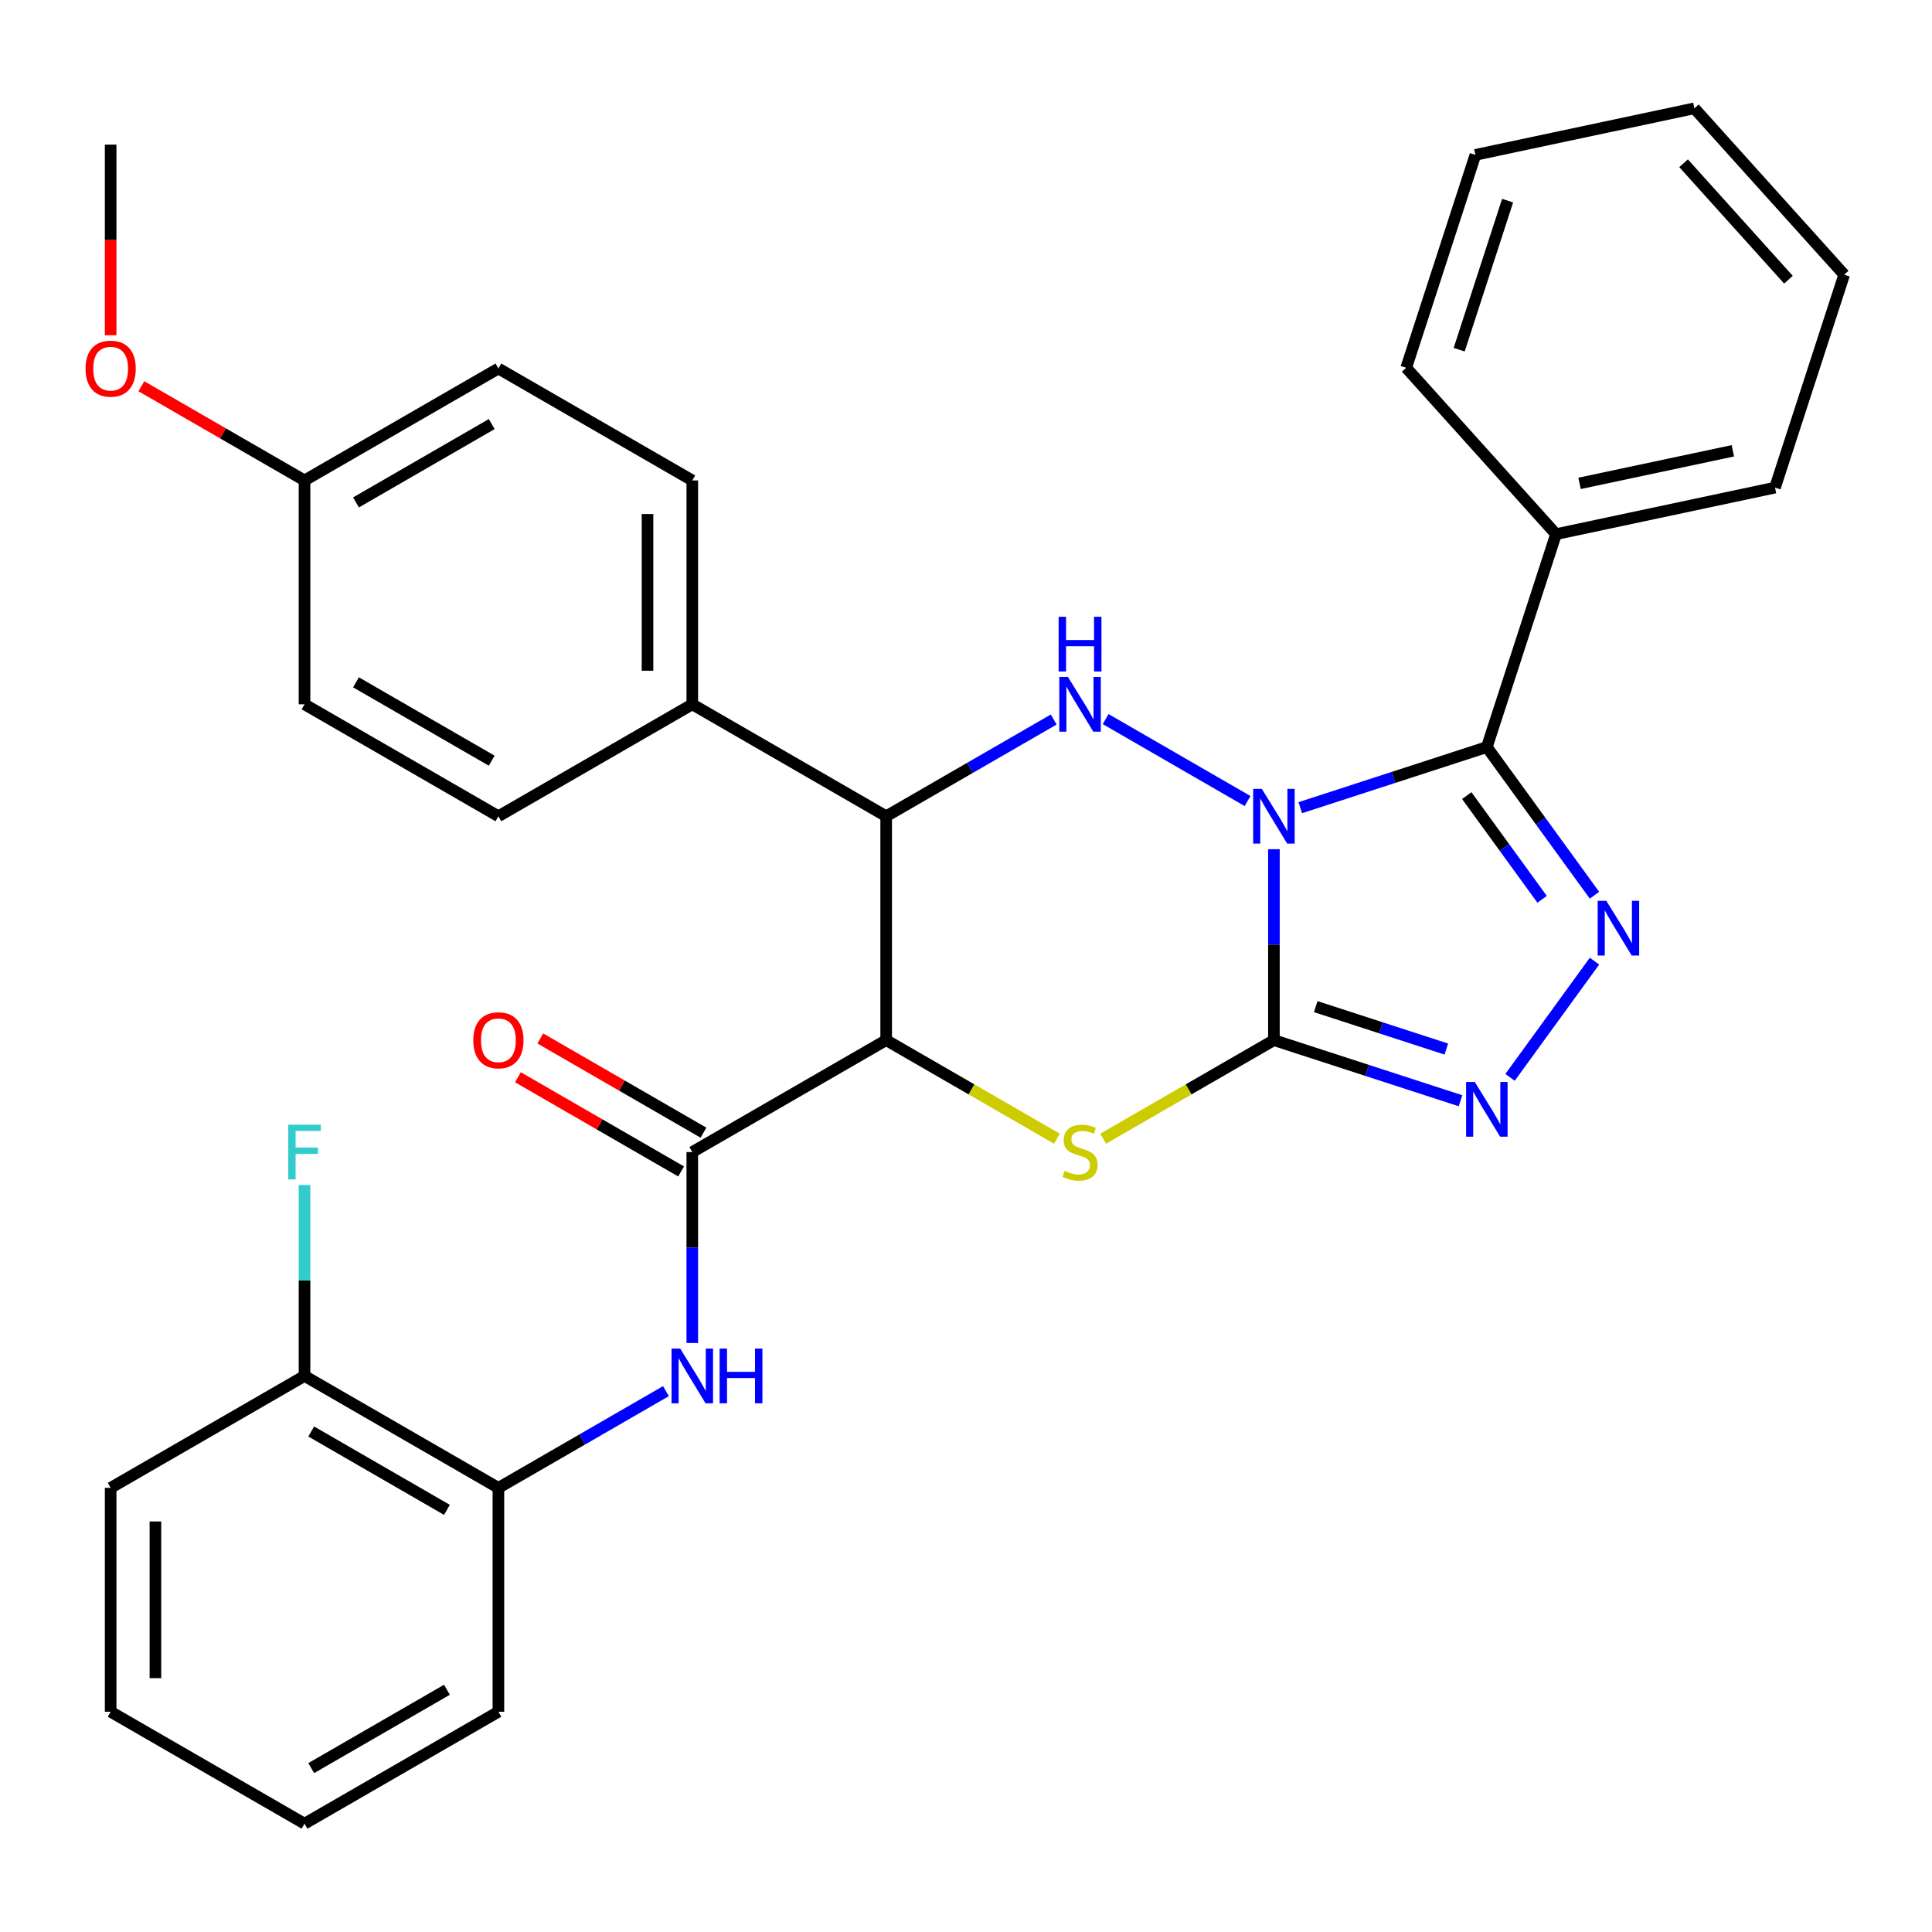 <?xml version='1.0' encoding='iso-8859-1'?>
<svg version='1.1' baseProfile='full'
              xmlns='http://www.w3.org/2000/svg'
                      xmlns:rdkit='http://www.rdkit.org/xml'
                      xmlns:xlink='http://www.w3.org/1999/xlink'
                  xml:space='preserve'
width='1000px' height='1000px' viewBox='0 0 1000 1000'>
<!-- END OF HEADER -->
<rect style='opacity:1.0;fill:#FFFFFF;stroke:none' width='1000' height='1000' x='0' y='0'> </rect>
<path class='bond-0' d='M 659.381,439.547 L 659.381,488.956' style='fill:none;fill-rule:evenodd;stroke:#0000FF;stroke-width:6px;stroke-linecap:butt;stroke-linejoin:miter;stroke-opacity:1' />
<path class='bond-0' d='M 659.381,488.956 L 659.381,538.366' style='fill:none;fill-rule:evenodd;stroke:#000000;stroke-width:6px;stroke-linecap:butt;stroke-linejoin:miter;stroke-opacity:1' />
<path class='bond-1' d='M 673.018,418.059 L 721.302,402.37' style='fill:none;fill-rule:evenodd;stroke:#0000FF;stroke-width:6px;stroke-linecap:butt;stroke-linejoin:miter;stroke-opacity:1' />
<path class='bond-1' d='M 721.302,402.37 L 769.586,386.682' style='fill:none;fill-rule:evenodd;stroke:#000000;stroke-width:6px;stroke-linecap:butt;stroke-linejoin:miter;stroke-opacity:1' />
<path class='bond-3' d='M 645.744,414.616 L 572.273,372.198' style='fill:none;fill-rule:evenodd;stroke:#0000FF;stroke-width:6px;stroke-linecap:butt;stroke-linejoin:miter;stroke-opacity:1' />
<path class='bond-4' d='M 659.381,538.366 L 615.194,563.877' style='fill:none;fill-rule:evenodd;stroke:#000000;stroke-width:6px;stroke-linecap:butt;stroke-linejoin:miter;stroke-opacity:1' />
<path class='bond-4' d='M 615.194,563.877 L 571.006,589.389' style='fill:none;fill-rule:evenodd;stroke:#CCCC00;stroke-width:6px;stroke-linecap:butt;stroke-linejoin:miter;stroke-opacity:1' />
<path class='bond-6' d='M 659.381,538.366 L 707.665,554.054' style='fill:none;fill-rule:evenodd;stroke:#000000;stroke-width:6px;stroke-linecap:butt;stroke-linejoin:miter;stroke-opacity:1' />
<path class='bond-6' d='M 707.665,554.054 L 755.949,569.743' style='fill:none;fill-rule:evenodd;stroke:#0000FF;stroke-width:6px;stroke-linecap:butt;stroke-linejoin:miter;stroke-opacity:1' />
<path class='bond-6' d='M 681.028,521.031 L 714.827,532.013' style='fill:none;fill-rule:evenodd;stroke:#000000;stroke-width:6px;stroke-linecap:butt;stroke-linejoin:miter;stroke-opacity:1' />
<path class='bond-6' d='M 714.827,532.013 L 748.625,542.995' style='fill:none;fill-rule:evenodd;stroke:#0000FF;stroke-width:6px;stroke-linecap:butt;stroke-linejoin:miter;stroke-opacity:1' />
<path class='bond-5' d='M 769.586,386.682 L 797.445,425.026' style='fill:none;fill-rule:evenodd;stroke:#000000;stroke-width:6px;stroke-linecap:butt;stroke-linejoin:miter;stroke-opacity:1' />
<path class='bond-5' d='M 797.445,425.026 L 825.304,463.371' style='fill:none;fill-rule:evenodd;stroke:#0000FF;stroke-width:6px;stroke-linecap:butt;stroke-linejoin:miter;stroke-opacity:1' />
<path class='bond-5' d='M 759.194,411.807 L 778.696,438.648' style='fill:none;fill-rule:evenodd;stroke:#000000;stroke-width:6px;stroke-linecap:butt;stroke-linejoin:miter;stroke-opacity:1' />
<path class='bond-5' d='M 778.696,438.648 L 798.197,465.49' style='fill:none;fill-rule:evenodd;stroke:#0000FF;stroke-width:6px;stroke-linecap:butt;stroke-linejoin:miter;stroke-opacity:1' />
<path class='bond-12' d='M 769.586,386.682 L 805.394,276.477' style='fill:none;fill-rule:evenodd;stroke:#000000;stroke-width:6px;stroke-linecap:butt;stroke-linejoin:miter;stroke-opacity:1' />
<path class='bond-2' d='M 458.678,538.366 L 458.678,422.49' style='fill:none;fill-rule:evenodd;stroke:#000000;stroke-width:6px;stroke-linecap:butt;stroke-linejoin:miter;stroke-opacity:1' />
<path class='bond-8' d='M 458.678,538.366 L 358.326,596.304' style='fill:none;fill-rule:evenodd;stroke:#000000;stroke-width:6px;stroke-linecap:butt;stroke-linejoin:miter;stroke-opacity:1' />
<path class='bond-33' d='M 458.678,538.366 L 502.865,563.877' style='fill:none;fill-rule:evenodd;stroke:#000000;stroke-width:6px;stroke-linecap:butt;stroke-linejoin:miter;stroke-opacity:1' />
<path class='bond-33' d='M 502.865,563.877 L 547.053,589.389' style='fill:none;fill-rule:evenodd;stroke:#CCCC00;stroke-width:6px;stroke-linecap:butt;stroke-linejoin:miter;stroke-opacity:1' />
<path class='bond-7' d='M 545.393,372.425 L 502.035,397.457' style='fill:none;fill-rule:evenodd;stroke:#0000FF;stroke-width:6px;stroke-linecap:butt;stroke-linejoin:miter;stroke-opacity:1' />
<path class='bond-7' d='M 502.035,397.457 L 458.678,422.49' style='fill:none;fill-rule:evenodd;stroke:#000000;stroke-width:6px;stroke-linecap:butt;stroke-linejoin:miter;stroke-opacity:1' />
<path class='bond-32' d='M 825.304,497.485 L 781.596,557.644' style='fill:none;fill-rule:evenodd;stroke:#0000FF;stroke-width:6px;stroke-linecap:butt;stroke-linejoin:miter;stroke-opacity:1' />
<path class='bond-11' d='M 458.678,422.49 L 358.326,364.552' style='fill:none;fill-rule:evenodd;stroke:#000000;stroke-width:6px;stroke-linecap:butt;stroke-linejoin:miter;stroke-opacity:1' />
<path class='bond-9' d='M 358.326,596.304 L 358.326,645.714' style='fill:none;fill-rule:evenodd;stroke:#000000;stroke-width:6px;stroke-linecap:butt;stroke-linejoin:miter;stroke-opacity:1' />
<path class='bond-9' d='M 358.326,645.714 L 358.326,695.123' style='fill:none;fill-rule:evenodd;stroke:#0000FF;stroke-width:6px;stroke-linecap:butt;stroke-linejoin:miter;stroke-opacity:1' />
<path class='bond-13' d='M 364.12,586.269 L 321.892,561.889' style='fill:none;fill-rule:evenodd;stroke:#000000;stroke-width:6px;stroke-linecap:butt;stroke-linejoin:miter;stroke-opacity:1' />
<path class='bond-13' d='M 321.892,561.889 L 279.665,537.509' style='fill:none;fill-rule:evenodd;stroke:#FF0000;stroke-width:6px;stroke-linecap:butt;stroke-linejoin:miter;stroke-opacity:1' />
<path class='bond-13' d='M 352.532,606.339 L 310.305,581.959' style='fill:none;fill-rule:evenodd;stroke:#000000;stroke-width:6px;stroke-linecap:butt;stroke-linejoin:miter;stroke-opacity:1' />
<path class='bond-13' d='M 310.305,581.959 L 268.077,557.579' style='fill:none;fill-rule:evenodd;stroke:#FF0000;stroke-width:6px;stroke-linecap:butt;stroke-linejoin:miter;stroke-opacity:1' />
<path class='bond-10' d='M 344.689,720.053 L 301.332,745.086' style='fill:none;fill-rule:evenodd;stroke:#0000FF;stroke-width:6px;stroke-linecap:butt;stroke-linejoin:miter;stroke-opacity:1' />
<path class='bond-10' d='M 301.332,745.086 L 257.974,770.118' style='fill:none;fill-rule:evenodd;stroke:#000000;stroke-width:6px;stroke-linecap:butt;stroke-linejoin:miter;stroke-opacity:1' />
<path class='bond-14' d='M 257.974,770.118 L 157.622,712.18' style='fill:none;fill-rule:evenodd;stroke:#000000;stroke-width:6px;stroke-linecap:butt;stroke-linejoin:miter;stroke-opacity:1' />
<path class='bond-14' d='M 231.334,781.498 L 161.088,740.941' style='fill:none;fill-rule:evenodd;stroke:#000000;stroke-width:6px;stroke-linecap:butt;stroke-linejoin:miter;stroke-opacity:1' />
<path class='bond-22' d='M 257.974,770.118 L 257.974,885.994' style='fill:none;fill-rule:evenodd;stroke:#000000;stroke-width:6px;stroke-linecap:butt;stroke-linejoin:miter;stroke-opacity:1' />
<path class='bond-15' d='M 358.326,364.552 L 358.326,248.675' style='fill:none;fill-rule:evenodd;stroke:#000000;stroke-width:6px;stroke-linecap:butt;stroke-linejoin:miter;stroke-opacity:1' />
<path class='bond-15' d='M 335.151,347.17 L 335.151,266.057' style='fill:none;fill-rule:evenodd;stroke:#000000;stroke-width:6px;stroke-linecap:butt;stroke-linejoin:miter;stroke-opacity:1' />
<path class='bond-16' d='M 358.326,364.552 L 257.974,422.49' style='fill:none;fill-rule:evenodd;stroke:#000000;stroke-width:6px;stroke-linecap:butt;stroke-linejoin:miter;stroke-opacity:1' />
<path class='bond-23' d='M 805.394,276.477 L 918.738,252.385' style='fill:none;fill-rule:evenodd;stroke:#000000;stroke-width:6px;stroke-linecap:butt;stroke-linejoin:miter;stroke-opacity:1' />
<path class='bond-23' d='M 817.577,250.194 L 896.918,233.33' style='fill:none;fill-rule:evenodd;stroke:#000000;stroke-width:6px;stroke-linecap:butt;stroke-linejoin:miter;stroke-opacity:1' />
<path class='bond-24' d='M 805.394,276.477 L 727.857,190.364' style='fill:none;fill-rule:evenodd;stroke:#000000;stroke-width:6px;stroke-linecap:butt;stroke-linejoin:miter;stroke-opacity:1' />
<path class='bond-17' d='M 157.622,712.18 L 157.622,662.77' style='fill:none;fill-rule:evenodd;stroke:#000000;stroke-width:6px;stroke-linecap:butt;stroke-linejoin:miter;stroke-opacity:1' />
<path class='bond-17' d='M 157.622,662.77 L 157.622,613.361' style='fill:none;fill-rule:evenodd;stroke:#33CCCC;stroke-width:6px;stroke-linecap:butt;stroke-linejoin:miter;stroke-opacity:1' />
<path class='bond-25' d='M 157.622,712.18 L 57.271,770.118' style='fill:none;fill-rule:evenodd;stroke:#000000;stroke-width:6px;stroke-linecap:butt;stroke-linejoin:miter;stroke-opacity:1' />
<path class='bond-19' d='M 358.326,248.675 L 257.974,190.737' style='fill:none;fill-rule:evenodd;stroke:#000000;stroke-width:6px;stroke-linecap:butt;stroke-linejoin:miter;stroke-opacity:1' />
<path class='bond-20' d='M 257.974,422.49 L 157.622,364.552' style='fill:none;fill-rule:evenodd;stroke:#000000;stroke-width:6px;stroke-linecap:butt;stroke-linejoin:miter;stroke-opacity:1' />
<path class='bond-20' d='M 254.509,393.729 L 184.263,353.172' style='fill:none;fill-rule:evenodd;stroke:#000000;stroke-width:6px;stroke-linecap:butt;stroke-linejoin:miter;stroke-opacity:1' />
<path class='bond-18' d='M 157.622,248.675 L 157.622,364.552' style='fill:none;fill-rule:evenodd;stroke:#000000;stroke-width:6px;stroke-linecap:butt;stroke-linejoin:miter;stroke-opacity:1' />
<path class='bond-21' d='M 157.622,248.675 L 115.395,224.295' style='fill:none;fill-rule:evenodd;stroke:#000000;stroke-width:6px;stroke-linecap:butt;stroke-linejoin:miter;stroke-opacity:1' />
<path class='bond-21' d='M 115.395,224.295 L 73.168,199.915' style='fill:none;fill-rule:evenodd;stroke:#FF0000;stroke-width:6px;stroke-linecap:butt;stroke-linejoin:miter;stroke-opacity:1' />
<path class='bond-34' d='M 157.622,248.675 L 257.974,190.737' style='fill:none;fill-rule:evenodd;stroke:#000000;stroke-width:6px;stroke-linecap:butt;stroke-linejoin:miter;stroke-opacity:1' />
<path class='bond-34' d='M 184.263,260.055 L 254.509,219.498' style='fill:none;fill-rule:evenodd;stroke:#000000;stroke-width:6px;stroke-linecap:butt;stroke-linejoin:miter;stroke-opacity:1' />
<path class='bond-26' d='M 57.271,173.52 L 57.271,124.191' style='fill:none;fill-rule:evenodd;stroke:#FF0000;stroke-width:6px;stroke-linecap:butt;stroke-linejoin:miter;stroke-opacity:1' />
<path class='bond-26' d='M 57.271,124.191 L 57.271,74.861' style='fill:none;fill-rule:evenodd;stroke:#000000;stroke-width:6px;stroke-linecap:butt;stroke-linejoin:miter;stroke-opacity:1' />
<path class='bond-27' d='M 257.974,885.994 L 157.622,943.933' style='fill:none;fill-rule:evenodd;stroke:#000000;stroke-width:6px;stroke-linecap:butt;stroke-linejoin:miter;stroke-opacity:1' />
<path class='bond-27' d='M 231.334,874.615 L 161.088,915.171' style='fill:none;fill-rule:evenodd;stroke:#000000;stroke-width:6px;stroke-linecap:butt;stroke-linejoin:miter;stroke-opacity:1' />
<path class='bond-29' d='M 918.738,252.385 L 954.545,142.18' style='fill:none;fill-rule:evenodd;stroke:#000000;stroke-width:6px;stroke-linecap:butt;stroke-linejoin:miter;stroke-opacity:1' />
<path class='bond-28' d='M 727.857,190.364 L 763.665,80.159' style='fill:none;fill-rule:evenodd;stroke:#000000;stroke-width:6px;stroke-linecap:butt;stroke-linejoin:miter;stroke-opacity:1' />
<path class='bond-28' d='M 755.27,180.995 L 780.335,103.852' style='fill:none;fill-rule:evenodd;stroke:#000000;stroke-width:6px;stroke-linecap:butt;stroke-linejoin:miter;stroke-opacity:1' />
<path class='bond-36' d='M 57.271,770.118 L 57.271,885.994' style='fill:none;fill-rule:evenodd;stroke:#000000;stroke-width:6px;stroke-linecap:butt;stroke-linejoin:miter;stroke-opacity:1' />
<path class='bond-36' d='M 80.446,787.5 L 80.446,868.613' style='fill:none;fill-rule:evenodd;stroke:#000000;stroke-width:6px;stroke-linecap:butt;stroke-linejoin:miter;stroke-opacity:1' />
<path class='bond-30' d='M 157.622,943.933 L 57.271,885.994' style='fill:none;fill-rule:evenodd;stroke:#000000;stroke-width:6px;stroke-linecap:butt;stroke-linejoin:miter;stroke-opacity:1' />
<path class='bond-31' d='M 763.665,80.159 L 877.009,56.068' style='fill:none;fill-rule:evenodd;stroke:#000000;stroke-width:6px;stroke-linecap:butt;stroke-linejoin:miter;stroke-opacity:1' />
<path class='bond-35' d='M 954.545,142.18 L 877.009,56.068' style='fill:none;fill-rule:evenodd;stroke:#000000;stroke-width:6px;stroke-linecap:butt;stroke-linejoin:miter;stroke-opacity:1' />
<path class='bond-35' d='M 925.692,144.771 L 871.417,84.492' style='fill:none;fill-rule:evenodd;stroke:#000000;stroke-width:6px;stroke-linecap:butt;stroke-linejoin:miter;stroke-opacity:1' />
<path  class='atom-0' d='M 653.121 408.33
L 662.401 423.33
Q 663.321 424.81, 664.801 427.49
Q 666.281 430.17, 666.361 430.33
L 666.361 408.33
L 670.121 408.33
L 670.121 436.65
L 666.241 436.65
L 656.281 420.25
Q 655.121 418.33, 653.881 416.13
Q 652.681 413.93, 652.321 413.25
L 652.321 436.65
L 648.641 436.65
L 648.641 408.33
L 653.121 408.33
' fill='#0000FF'/>
<path  class='atom-4' d='M 552.769 350.392
L 562.049 365.392
Q 562.969 366.872, 564.449 369.552
Q 565.929 372.232, 566.009 372.392
L 566.009 350.392
L 569.769 350.392
L 569.769 378.712
L 565.889 378.712
L 555.929 362.312
Q 554.769 360.392, 553.529 358.192
Q 552.329 355.992, 551.969 355.312
L 551.969 378.712
L 548.289 378.712
L 548.289 350.392
L 552.769 350.392
' fill='#0000FF'/>
<path  class='atom-4' d='M 547.949 319.24
L 551.789 319.24
L 551.789 331.28
L 566.269 331.28
L 566.269 319.24
L 570.109 319.24
L 570.109 347.56
L 566.269 347.56
L 566.269 334.48
L 551.789 334.48
L 551.789 347.56
L 547.949 347.56
L 547.949 319.24
' fill='#0000FF'/>
<path  class='atom-5' d='M 551.029 606.024
Q 551.349 606.144, 552.669 606.704
Q 553.989 607.264, 555.429 607.624
Q 556.909 607.944, 558.349 607.944
Q 561.029 607.944, 562.589 606.664
Q 564.149 605.344, 564.149 603.064
Q 564.149 601.504, 563.349 600.544
Q 562.589 599.584, 561.389 599.064
Q 560.189 598.544, 558.189 597.944
Q 555.669 597.184, 554.149 596.464
Q 552.669 595.744, 551.589 594.224
Q 550.549 592.704, 550.549 590.144
Q 550.549 586.584, 552.949 584.384
Q 555.389 582.184, 560.189 582.184
Q 563.469 582.184, 567.189 583.744
L 566.269 586.824
Q 562.869 585.424, 560.309 585.424
Q 557.549 585.424, 556.029 586.584
Q 554.509 587.704, 554.549 589.664
Q 554.549 591.184, 555.309 592.104
Q 556.109 593.024, 557.229 593.544
Q 558.389 594.064, 560.309 594.664
Q 562.869 595.464, 564.389 596.264
Q 565.909 597.064, 566.989 598.704
Q 568.109 600.304, 568.109 603.064
Q 568.109 606.984, 565.469 609.104
Q 562.869 611.184, 558.509 611.184
Q 555.989 611.184, 554.069 610.624
Q 552.189 610.104, 549.949 609.184
L 551.029 606.024
' fill='#CCCC00'/>
<path  class='atom-6' d='M 831.436 466.268
L 840.716 481.268
Q 841.636 482.748, 843.116 485.428
Q 844.596 488.108, 844.676 488.268
L 844.676 466.268
L 848.436 466.268
L 848.436 494.588
L 844.556 494.588
L 834.596 478.188
Q 833.436 476.268, 832.196 474.068
Q 830.996 471.868, 830.636 471.188
L 830.636 494.588
L 826.956 494.588
L 826.956 466.268
L 831.436 466.268
' fill='#0000FF'/>
<path  class='atom-7' d='M 763.326 560.014
L 772.606 575.014
Q 773.526 576.494, 775.006 579.174
Q 776.486 581.854, 776.566 582.014
L 776.566 560.014
L 780.326 560.014
L 780.326 588.334
L 776.446 588.334
L 766.486 571.934
Q 765.326 570.014, 764.086 567.814
Q 762.886 565.614, 762.526 564.934
L 762.526 588.334
L 758.846 588.334
L 758.846 560.014
L 763.326 560.014
' fill='#0000FF'/>
<path  class='atom-10' d='M 352.066 698.02
L 361.346 713.02
Q 362.266 714.5, 363.746 717.18
Q 365.226 719.86, 365.306 720.02
L 365.306 698.02
L 369.066 698.02
L 369.066 726.34
L 365.186 726.34
L 355.226 709.94
Q 354.066 708.02, 352.826 705.82
Q 351.626 703.62, 351.266 702.94
L 351.266 726.34
L 347.586 726.34
L 347.586 698.02
L 352.066 698.02
' fill='#0000FF'/>
<path  class='atom-10' d='M 372.466 698.02
L 376.306 698.02
L 376.306 710.06
L 390.786 710.06
L 390.786 698.02
L 394.626 698.02
L 394.626 726.34
L 390.786 726.34
L 390.786 713.26
L 376.306 713.26
L 376.306 726.34
L 372.466 726.34
L 372.466 698.02
' fill='#0000FF'/>
<path  class='atom-14' d='M 244.974 538.446
Q 244.974 531.646, 248.334 527.846
Q 251.694 524.046, 257.974 524.046
Q 264.254 524.046, 267.614 527.846
Q 270.974 531.646, 270.974 538.446
Q 270.974 545.326, 267.574 549.246
Q 264.174 553.126, 257.974 553.126
Q 251.734 553.126, 248.334 549.246
Q 244.974 545.366, 244.974 538.446
M 257.974 549.926
Q 262.294 549.926, 264.614 547.046
Q 266.974 544.126, 266.974 538.446
Q 266.974 532.886, 264.614 530.086
Q 262.294 527.246, 257.974 527.246
Q 253.654 527.246, 251.294 530.046
Q 248.974 532.846, 248.974 538.446
Q 248.974 544.166, 251.294 547.046
Q 253.654 549.926, 257.974 549.926
' fill='#FF0000'/>
<path  class='atom-18' d='M 149.202 582.144
L 166.042 582.144
L 166.042 585.384
L 153.002 585.384
L 153.002 593.984
L 164.602 593.984
L 164.602 597.264
L 153.002 597.264
L 153.002 610.464
L 149.202 610.464
L 149.202 582.144
' fill='#33CCCC'/>
<path  class='atom-22' d='M 44.271 190.817
Q 44.271 184.017, 47.631 180.217
Q 50.991 176.417, 57.271 176.417
Q 63.551 176.417, 66.911 180.217
Q 70.271 184.017, 70.271 190.817
Q 70.271 197.697, 66.871 201.617
Q 63.471 205.497, 57.271 205.497
Q 51.031 205.497, 47.631 201.617
Q 44.271 197.737, 44.271 190.817
M 57.271 202.297
Q 61.591 202.297, 63.911 199.417
Q 66.271 196.497, 66.271 190.817
Q 66.271 185.257, 63.911 182.457
Q 61.591 179.617, 57.271 179.617
Q 52.951 179.617, 50.591 182.417
Q 48.271 185.217, 48.271 190.817
Q 48.271 196.537, 50.591 199.417
Q 52.951 202.297, 57.271 202.297
' fill='#FF0000'/>
</svg>
